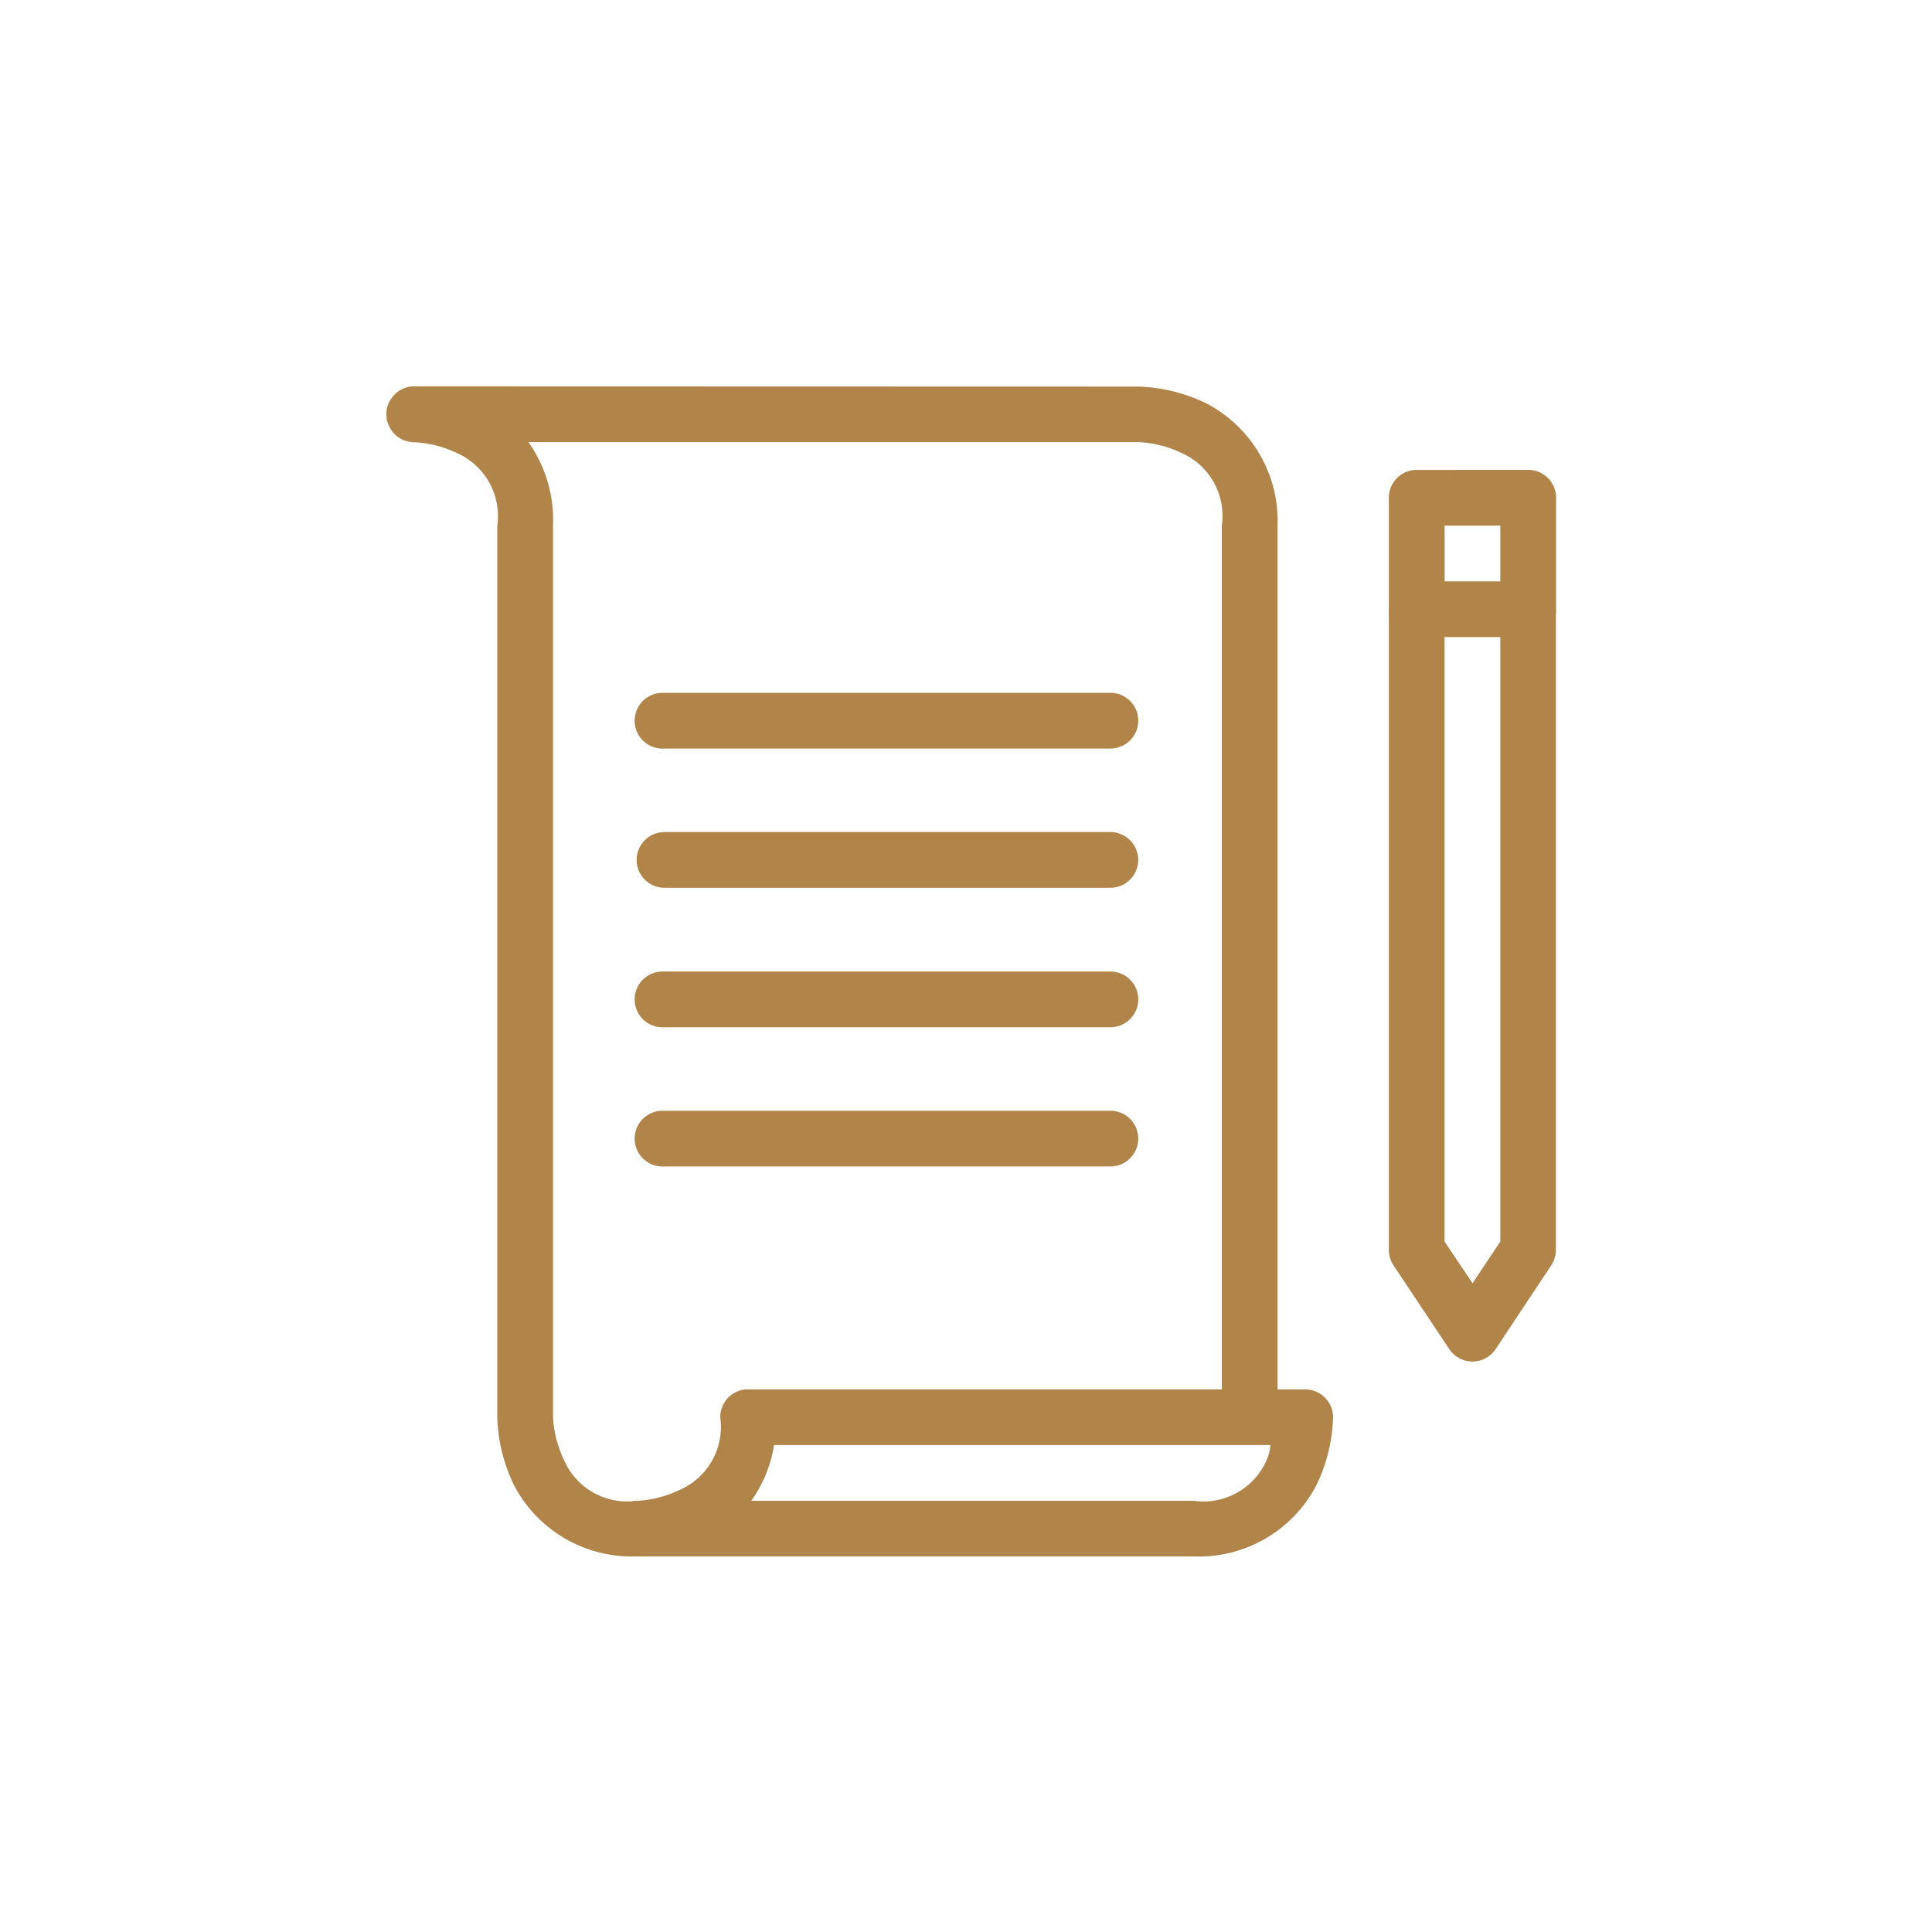 <svg xmlns="http://www.w3.org/2000/svg" xmlns:xlink="http://www.w3.org/1999/xlink" width="50" height="50" viewBox="0 0 50 50">
  <defs>
    <clipPath id="clip-path">
      <rect id="長方形_1425" data-name="長方形 1425" width="50" height="50" transform="translate(2453 4899)" fill="#fff" stroke="#707070" stroke-width="1"/>
    </clipPath>
  </defs>
  <g id="icon08" transform="translate(-2453 -4899)" clip-path="url(#clip-path)">
    <g id="layer4" transform="translate(2463 4909)">
      <g id="g1379" transform="translate(0 0)">
        <path id="path2241" d="M15.795,1.059a.721.721,0,0,0-.213.032.729.729,0,0,0-.069.027.683.683,0,0,0-.277.224.661.661,0,0,0-.144.325.724.724,0,0,0-.005.144.727.727,0,0,0,.016.144.725.725,0,0,0,.053.133.689.689,0,0,0,.032.064.713.713,0,0,0,.085.117.735.735,0,0,0,.053.053.721.721,0,0,0,.245.144c.023.006.046.012.069.016a.54.54,0,0,0,.154.021,2.883,2.883,0,0,1,1.118.282,1.782,1.782,0,0,1,1.043,1.879V27.735a4.28,4.28,0,0,0,.436,1.767,3.434,3.434,0,0,0,3.172,1.836V29.9a1.784,1.784,0,0,1-1.879-1.049,2.948,2.948,0,0,1-.287-1.118V4.662A3.505,3.505,0,0,0,18.761,2.5H34.54a2.9,2.9,0,0,1,1.123.282,1.782,1.782,0,0,1,1.043,1.879V27.735h1.442V4.662A3.428,3.428,0,0,0,36.307,1.5a4.28,4.28,0,0,0-1.767-.436Z" transform="translate(-15.085 -1.059)" fill="#b1844a"/>
        <path id="path2243" d="M20.616,10.585a.721.721,0,0,0-.649.719,1.782,1.782,0,0,1-1.043,1.879,2.948,2.948,0,0,1-1.118.287c-.722,0-.722,1.44,0,1.437H32.224a3.425,3.425,0,0,0,3.167-1.836,4.281,4.281,0,0,0,.436-1.767.721.721,0,0,0-.719-.719H20.691a.721.721,0,0,0-.075,0Zm.743,1.44,12.845,0a1.158,1.158,0,0,1-.1.394,1.784,1.784,0,0,1-1.879,1.049H20.769A3.378,3.378,0,0,0,21.359,12.025Z" transform="translate(-11.327 15.373)" fill="#b1844a"/>
        <path id="path2245" d="M25.329,1.852a.721.721,0,0,0-.724.724V5.46a.721.721,0,0,0,.724.719h2.885a.721.721,0,0,0,.719-.719V2.575a.721.721,0,0,0-.719-.724Zm.719,1.442H27.49V4.736H26.048Z" transform="translate(1.338 0.309)" fill="#b1844a"/>
        <path id="path2247" d="M24.605,3.176V19.755a.721.721,0,0,0,.122.4l1.442,2.166a.721.721,0,0,0,1.2,0l1.437-2.166a.721.721,0,0,0,.122-.4V3.176H27.49V19.537l-.719,1.08-.724-1.08V3.176Z" transform="translate(1.338 2.594)" fill="#b1844a"/>
        <path id="path2249" d="M18.136,3.969a.722.722,0,1,0,.069,1.442H29.745a.721.721,0,0,0,0-1.442H18.206q-.035,0-.069,0Z" transform="translate(-11.008 3.961)" fill="#b1844a"/>
        <path id="path2251" d="M18.183,5.291a.721.721,0,0,0,0,1.442H29.722a.721.721,0,0,0,0-1.442Z" transform="translate(-10.986 6.243)" fill="#b1844a"/>
        <path id="path2253" d="M18.136,6.616a.722.722,0,1,0,.069,1.442H29.745a.721.721,0,0,0,0-1.442H18.206q-.035,0-.069,0Z" transform="translate(-11.008 8.527)" fill="#b1844a"/>
        <path id="path2255" d="M18.136,7.938a.722.722,0,1,0,.069,1.442H29.745a.721.721,0,0,0,0-1.442H18.206q-.035,0-.069,0Z" transform="translate(-11.008 10.808)" fill="#b1844a"/>
      </g>
    </g>
  </g>
</svg>
